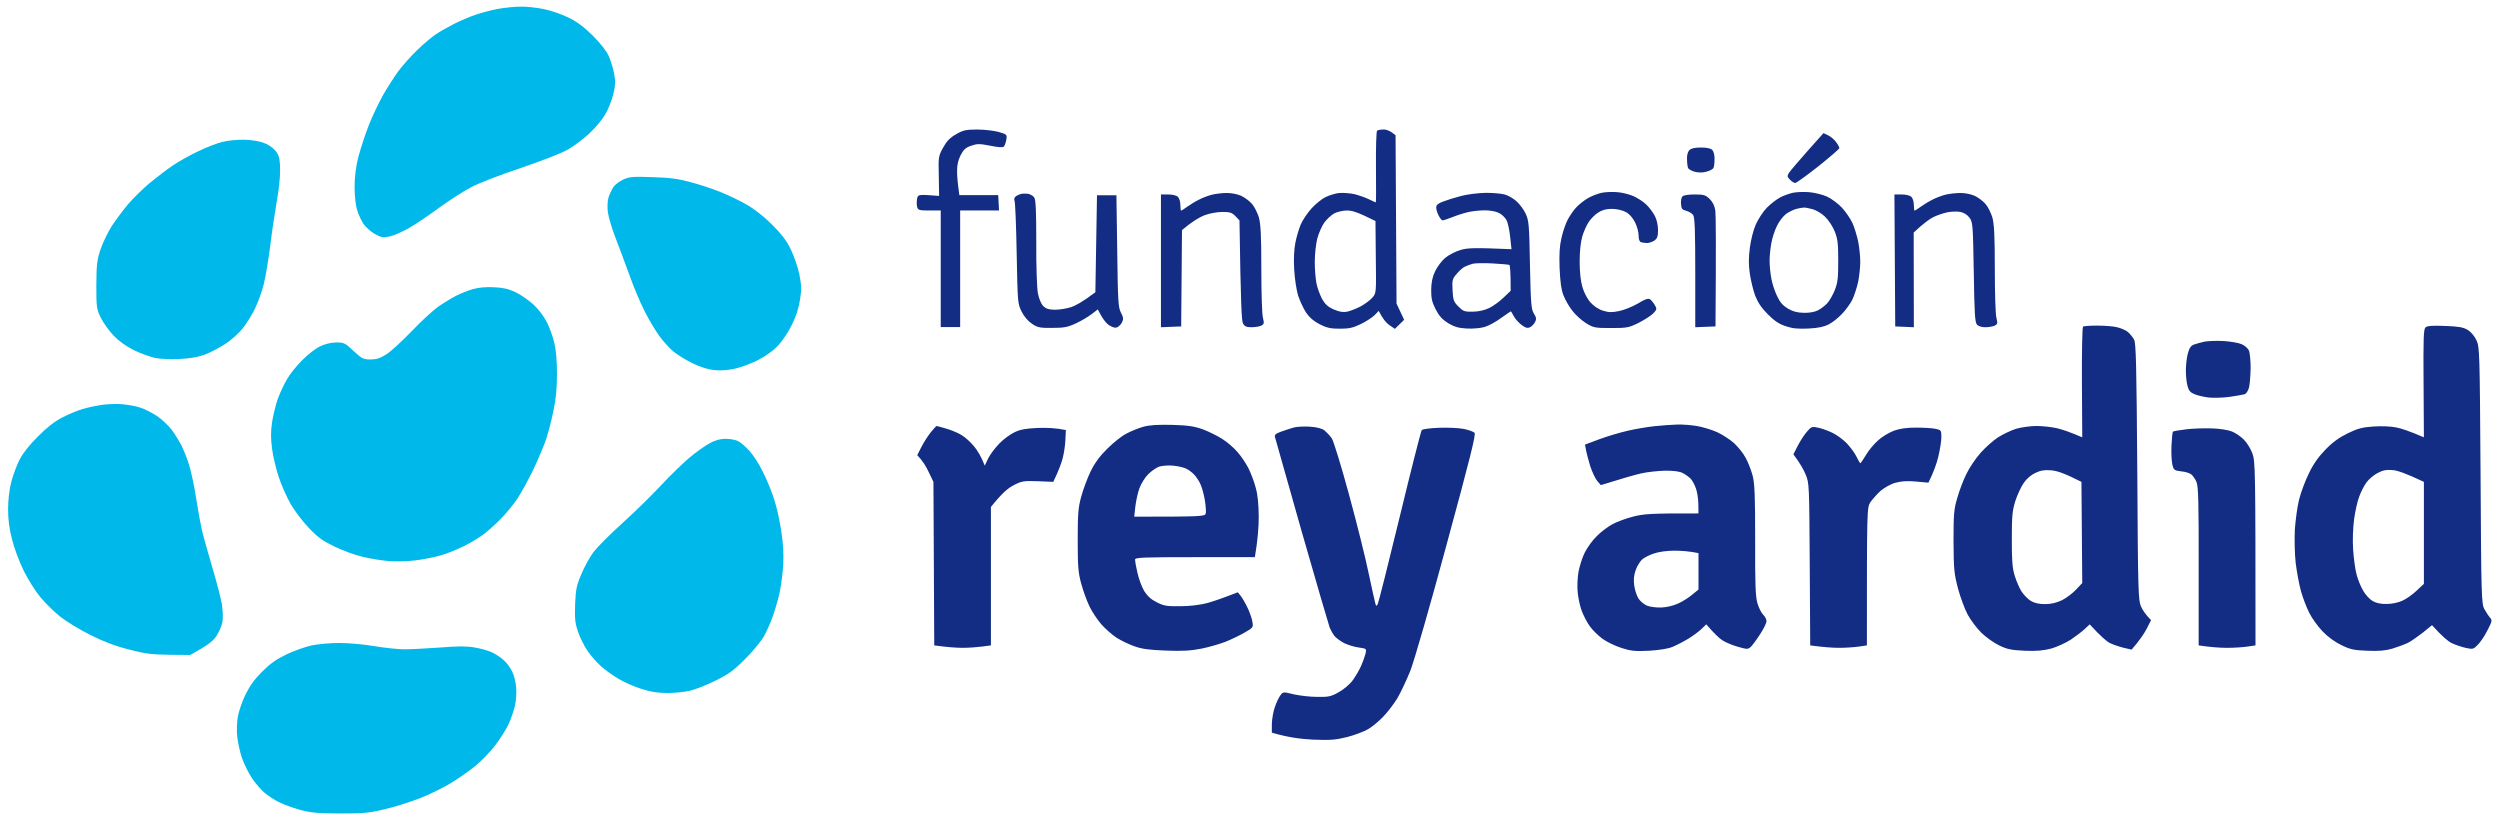 <svg version="1.2" xmlns="http://www.w3.org/2000/svg" viewBox="0 0 1544 504" width="1544" height="504">
	<title>Logo-fundacion-rey-ardid</title>
	<style>
		.s0 { opacity: 1;fill: #00b8e9 } 
		.s1 { opacity: 1;fill: #132c84 } 
	</style>
	<g id="Background">
		<path id="Path 0" class="s0" d="m307.5 5.5c-3.9 0.7-9.9 2.3-13.5 3.5-3.6 1.2-9.6 3.8-13.5 5.7-3.9 2-9 4.9-11.5 6.6-2.5 1.7-7.6 6-11.3 9.6-3.8 3.6-9 9.5-11.7 13.1-2.6 3.6-6.8 10.1-9.3 14.5-2.5 4.4-6.5 12.7-8.8 18.5-2.3 5.8-5.2 14.8-6.6 20-1.6 6.5-2.3 12.3-2.3 18.5 0 5.2 0.6 11.1 1.5 14 0.8 2.8 2.6 6.7 4 8.8 1.4 2 4.5 4.8 7 6.2 4 2.2 5 2.4 9.3 1.5 2.6-0.6 8.1-3 12.2-5.4 4.1-2.4 12.4-8 18.5-12.5 6.1-4.4 14.8-10.1 19.5-12.5 4.7-2.5 18.4-7.8 30.5-11.8 12.4-4.2 25.1-9.1 29-11.3 3.9-2.2 9.9-6.7 13.5-10.1 3.6-3.4 8-8.6 9.7-11.6 1.8-2.9 4-8.4 5-12.3 1.4-5.7 1.5-8.1 0.6-13-0.6-3.3-2.1-8.2-3.4-11-1.3-3-5.3-8-9.8-12.5-5.5-5.4-9.7-8.6-15.1-11.2-4.1-2-11-4.4-15.2-5.2-4.3-0.9-10.8-1.6-14.5-1.5-3.8 0-9.9 0.7-13.8 1.4zm-170 82.1c-3.3 0.8-10.1 3.4-15 5.8-5 2.3-11.9 6.2-15.5 8.6-3.6 2.4-10 7.3-14.4 10.9-4.3 3.6-10.3 9.5-13.4 13.1-3 3.6-7.6 9.7-10.1 13.5-2.5 3.9-5.6 10.4-7 14.5-2.2 6.6-2.5 9.2-2.6 22 0 13.8 0.1 14.8 2.8 20.3 1.5 3.1 5.1 8.1 8 11.1 3.4 3.5 7.8 6.6 12.7 9 4.1 2 10 4.1 13 4.7 3.1 0.6 9.7 0.9 15 0.6 6.4-0.3 11.5-1.2 15.5-2.7 3.3-1.2 8.9-4.2 12.5-6.5 3.6-2.3 8.5-6.7 10.8-9.6 2.4-3 5.9-8.5 7.7-12.4 1.9-3.8 4.3-10.6 5.4-15 1.1-4.4 3-15.4 4.1-24.5 1.1-9.1 3-21.2 4-27 1.1-5.8 2-14.1 2-18.5 0-6.2-0.4-8.7-2-11.2-1.2-2-3.9-4.2-6.7-5.5-3.4-1.5-7.2-2.2-12.8-2.5-4.8-0.1-10.4 0.4-14 1.3zm247.6 23.2c-2.5 1.1-5.3 3.2-6.3 4.8-1 1.6-2.4 4.5-3 6.4-0.6 2.1-0.8 5.8-0.4 9 0.4 3 2.5 10 4.6 15.5 2.1 5.5 6 15.8 8.6 23 2.5 7.2 6.8 17.3 9.4 22.5 2.6 5.2 6.8 12.2 9.2 15.5 2.4 3.3 6.4 7.7 8.8 9.7 2.5 2 7.9 5.3 12 7.3 4.9 2.3 9.6 3.8 13.5 4.1 3.9 0.4 8.4 0 12.8-1 3.7-0.9 10-3.2 14-5.3 4.3-2.2 9.1-5.6 12.1-8.7 2.7-2.9 6.5-8.5 8.7-13.1 2.6-5.2 4.3-10.6 5-15.5 1-6.2 0.9-8.8-0.4-15.5-0.9-4.4-3.3-11.4-5.3-15.5-2.8-5.7-5.7-9.4-11.8-15.5-4.9-4.9-11.1-9.7-15.6-12.2-4.1-2.4-11.3-5.8-16-7.7-4.7-1.9-13-4.7-18.5-6.1-7.6-2.1-13.2-2.8-23.5-3.1-11.8-0.4-14.1-0.3-17.9 1.4zm-92.8 67.7c-2.9 0.8-7.7 2.7-10.5 4.1-2.9 1.5-8 4.6-11.3 6.9-3.3 2.4-10.7 9.2-16.5 15.3-5.8 6-12.7 12.4-15.5 14.1-3.8 2.4-6.1 3.1-9.7 3.1-4.4 0-5.3-0.5-10.4-5.2-5.3-5-5.9-5.3-10.8-5.3-3.3 0.1-6.9 0.9-10.1 2.5-2.7 1.3-7.7 5.2-11 8.6-3.3 3.3-7.5 8.5-9.2 11.5-1.8 3-4.4 8.6-5.8 12.4-1.3 3.8-2.9 10.4-3.5 14.5-0.8 5.5-0.8 9.8 0 16 0.6 4.7 2.5 12.6 4.1 17.5 1.6 4.9 5 12.5 7.4 16.8 2.5 4.2 7.5 10.9 11.3 14.8 5.5 5.8 8.4 7.9 15.7 11.4 4.9 2.4 12.8 5.3 17.5 6.4 4.7 1.1 11.9 2.3 16 2.6 4.1 0.4 11.6 0.2 16.5-0.4 4.9-0.6 12.1-2 16-3.2 3.9-1.1 10.1-3.7 14-5.6 3.9-1.9 9.3-5.2 12-7.2 2.8-2.1 7.6-6.4 10.8-9.7 3.2-3.2 7.8-8.8 10.2-12.4 2.4-3.6 6.8-11.7 9.9-18 3-6.3 6.6-14.9 8-19 1.3-4.1 3.4-12.1 4.5-17.8 1.5-7 2.1-14 2.1-22.4 0-7.6-0.6-14.8-1.6-18.8-0.8-3.6-2.8-9.2-4.4-12.5-1.8-3.7-4.9-8-8.4-11.3-3.1-2.8-8.2-6.4-11.3-7.8-4.2-2-7.9-2.8-13.3-3-4.7-0.3-9.5 0.2-12.7 1.1zm-229.8 71.6c-3.3 0.5-8.5 1.6-11.5 2.5-3 0.9-8.6 3.2-12.5 5.2-4.8 2.5-9.6 6.2-15 11.7-4.8 4.7-9.4 10.4-11.2 14-1.8 3.3-4.1 9.6-5.3 14-1.3 5.2-2 11.2-2 17 0 6.2 0.7 12 2.4 18.5 1.3 5.3 4.5 13.9 7.2 19.4 2.7 5.5 7.4 12.9 10.4 16.5 3 3.6 8.4 8.9 12 11.8 3.6 2.9 11.9 8 18.5 11.3 8.4 4.2 15.6 7 24 9.1 10.2 2.7 14 3.1 25 3.3l13 0.1c10.9-6 14-8.5 16.1-11.6 1.6-2.4 3.4-6.4 3.8-8.9 0.4-2.5 0.2-7.3-0.4-11-0.6-3.6-3.3-13.9-6-23-2.7-9.1-5.6-19.4-6.4-23-0.8-3.6-2.4-12.4-3.5-19.5-1.1-7.1-3-16.1-4.2-20-1.2-3.9-3.3-9.2-4.6-12-1.4-2.7-4.2-7.2-6.2-10-2.1-2.7-6.2-6.6-9.2-8.6-3-2-7.6-4.3-10.4-5.2-2.7-0.9-7.9-1.8-11.5-2.1-3.6-0.2-9.2 0-12.5 0.5zm375.7 23.7c-2.8 1.5-8.6 5.6-12.8 9.2-4.2 3.6-12 11.2-17.3 16.9-5.3 5.7-15.9 16.1-23.5 23-7.7 6.9-15.8 15.1-18.1 18.1-2.2 3-5.6 9.1-7.4 13.5-3 6.9-3.5 9.4-3.9 18.5-0.3 8.9-0.1 11.5 1.7 17 1.2 3.6 3.9 8.9 5.9 11.9 2 3 5.8 7.2 8.3 9.5 2.5 2.3 7.5 5.8 11 7.9 3.5 2.1 9.9 4.9 14.2 6.2 5.6 1.8 9.9 2.5 16 2.5 4.5 0 10.9-0.7 14.2-1.5 3.3-0.8 10.3-3.6 15.5-6.2 7.9-3.9 11-6.1 18.1-13.2 4.7-4.7 10-11.1 11.7-14.1 1.7-3 4.3-8.9 5.7-13 1.4-4.1 3.3-10.6 4.1-14.5 0.8-3.9 1.8-11.3 2.1-16.5 0.4-6.6 0-13.1-1.2-21-0.9-6.3-2.9-15.3-4.5-20-1.5-4.7-4.6-12.2-6.9-16.7-2.2-4.6-6-10.4-8.3-12.9-2.4-2.6-5.5-5.3-7-6-1.6-0.8-5-1.4-7.6-1.4-3.3 0-6.4 0.8-10 2.8zm-245.7 124.8c-3.8 0.8-10.8 3.3-15.5 5.5-6.4 3.1-10.2 5.8-15.2 10.8-4.7 4.7-7.6 8.8-10.2 14.1-2 4.1-4.1 10.2-4.7 13.5-0.6 3.4-0.8 8.8-0.4 12.5 0.4 3.6 1.7 9.4 2.9 13 1.2 3.6 4 9.2 6.1 12.4 2.2 3.3 5.8 7.5 8 9.3 2.2 1.9 6.3 4.5 9 5.8 2.8 1.4 8.6 3.5 13 4.7 6.7 1.8 10.7 2.1 24.5 2.2 14.3 0 18-0.3 27.5-2.6 6.1-1.4 15.7-4.4 21.5-6.7 5.8-2.2 14.3-6.4 19-9.2 4.7-2.8 11.6-7.6 15.4-10.7 3.8-3.1 9.3-8.8 12.3-12.7 3-3.9 6.7-9.7 8.3-13 1.5-3.3 3.3-8.5 4-11.5 0.7-3 1.1-8.2 0.8-11.5-0.3-3.3-1.4-7.8-2.6-10-1.1-2.2-3.3-5.2-4.9-6.6-1.5-1.5-4.7-3.6-7-4.8-2.4-1.2-7.3-2.6-11-3.2-5.1-0.9-10.6-0.9-21.5 0-8.2 0.6-18.1 1.1-22 1.1-4 0-12.5-0.9-18.8-2-6.7-1.1-15.7-1.9-21.5-1.9-5.5 0-13.1 0.7-17 1.5z"/>
		<path id="Path 1" fill-rule="evenodd" class="s1" d="m603.5 80c4.4 0 10.4 0.7 13.3 1.5 5.1 1.5 5.2 1.6 4.7 4.8-0.3 1.7-1 3.7-1.5 4.2-0.6 0.7-3.4 0.5-8.4-0.5-6.7-1.3-8-1.3-11.8 0-3.5 1.2-4.7 2.4-6.6 6-1.5 3.1-2.2 6.2-2.1 10 0 3 0.4 7.5 1.4 14.5h24l0.5 9.5h-24v72h-12v-72h-7c-6.4 0-7-0.2-7.6-2.3-0.3-1.2-0.3-3.4 0-5 0.6-2.7 0.7-2.7 13.6-1.7l-0.2-12.3c-0.3-11.9-0.2-12.3 2.7-17.6 2.2-4 4.3-6.1 8-8.2 4.3-2.5 6.1-2.9 13-2.9zm250.9 0c1.7-0.1 4.1 0.7 7.5 3.5l0.6 104 4.7 10-5.7 5.6-3.4-2.3c-1.9-1.3-4.1-3.8-6.6-8.8l-2.5 2.6c-1.4 1.4-5.2 3.9-8.5 5.5-4.9 2.4-7.3 2.9-13 2.9-5.7 0-8-0.5-12.4-2.7-3.7-1.9-6.4-4.2-8.5-7.3-1.6-2.5-3.8-7.2-4.9-10.5-1-3.3-2.1-10.5-2.4-16-0.4-6.3-0.1-12.4 0.7-16.5 0.7-3.6 2.2-8.7 3.4-11.5 1.2-2.7 4.2-7.2 6.7-9.9 2.4-2.6 6.2-5.7 8.4-6.8 2.2-1.1 6-2.3 8.5-2.6 2.5-0.2 6.7 0.1 9.5 0.7 2.7 0.7 6.8 2.1 9 3.2 2.2 1.1 4.1 1.9 4.2 1.9 0.2 0 0.2-9.8 0.1-21.8-0.1-12 0.2-22.2 0.7-22.5 0.5-0.4 2.2-0.7 3.9-0.7zm-36.6 57.6c-1.5 2.1-3.4 6.6-4.3 9.9-0.8 3.3-1.5 9.7-1.5 14.3 0 4.5 0.5 10.6 1.1 13.5 0.6 2.8 2.2 7.1 3.5 9.5 1.8 3.1 3.6 4.8 7.1 6.3 3.5 1.5 5.7 1.9 8.3 1.4 1.9-0.4 5.7-1.9 8.4-3.3 2.7-1.5 5.9-3.9 7.2-5.4 2.4-2.8 2.4-2.9 2.1-25.1l-0.2-22.2c-11-5.5-14.4-6.5-17.5-6.5-2.5 0-6.1 0.8-8 1.8-1.9 1.1-4.7 3.7-6.2 5.8zm308.4-55.4l2.9 1.4c1.6 0.8 3.8 2.6 4.9 4.2 1.2 1.5 2 3.2 2 3.7-0.1 0.5-5.9 5.6-13.1 11.3-7.1 5.6-13.5 10.2-14.1 10.2-0.7 0.1-2.2-0.9-3.3-2-1.8-1.9-1.8-2.3-0.6-4.3 0.8-1.2 5.9-7.2 11.4-13.4zm-75.7 8.9c3.5 0 6 0.5 7 1.5 0.8 0.8 1.5 3.3 1.4 5.7 0 2.4-0.3 4.8-0.7 5.5-0.4 0.7-2.3 1.7-4.2 2.2-2.4 0.7-4.8 0.7-7.3 0.1-2.1-0.6-4-1.7-4.2-2.5-0.3-0.9-0.6-3.3-0.6-5.5-0.1-2.4 0.5-4.5 1.6-5.5 1-1 3.5-1.5 7-1.5zm-51.5 27.6c3 0.2 7.5 1.4 10 2.5 2.4 1.1 6 3.4 7.8 5.2 1.8 1.7 4.2 4.9 5.2 6.9 1.2 2.2 2 5.8 2 8.8 0 4-0.5 5.2-2.3 6.5-1.2 0.8-3.3 1.5-4.5 1.5-1.2 0-2.9-0.3-3.7-0.5-1-0.4-1.5-1.8-1.5-4.3 0-2-1-5.7-2.3-8.2-1.4-2.7-3.5-5.1-5.7-6.2-2-1.1-5.7-1.9-8.5-1.9-3.6 0-6 0.7-8.5 2.3-1.9 1.2-4.5 3.8-5.8 5.8-1.3 1.9-3.1 5.9-4 9-1 3.4-1.6 9.2-1.6 15.5 0 6.4 0.6 12 1.7 15.7 1 3.4 3 7.3 5 9.5 2.1 2.3 5 4.3 7.8 5.1 3.4 1.1 5.6 1.1 9.9 0.2 3-0.6 8.2-2.7 11.5-4.6 4.3-2.7 6.4-3.4 7.5-2.7 0.8 0.5 2.1 2.1 3 3.6 1.4 2.4 1.3 2.7-1 5.2-1.4 1.4-5.5 4-9 5.8-6.1 3-7.2 3.2-17.1 3.2-10.1 0-10.8-0.2-15.5-3.1-2.7-1.7-6.5-5.1-8.4-7.7-2-2.5-4.4-6.8-5.4-9.4-1.4-3.4-2-8.4-2.4-16.8-0.3-8.9 0-13.8 1.2-18.8 0.8-3.7 2.5-8.5 3.6-10.7 1.1-2.2 3.4-5.7 5.2-7.7 1.8-2 5.1-4.6 7.3-5.9 2.2-1.3 6-2.8 8.5-3.4 2.4-0.5 6.9-0.7 10-0.4zm118.5 0c3.3 0.3 8.2 1.5 10.8 2.7 2.7 1.2 6.9 4.3 9.3 6.9 2.4 2.6 5.3 6.9 6.5 9.5 1.2 2.6 2.7 7.7 3.5 11.3 0.7 3.5 1.3 9.2 1.3 12.5 0 3.3-0.6 8.9-1.3 12.5-0.8 3.5-2.4 8.5-3.6 11-1.2 2.4-4.1 6.4-6.4 8.8-2.3 2.4-5.9 5.3-8.1 6.4-2.9 1.5-6.5 2.3-12.5 2.6-6.5 0.3-9.9 0-14-1.4-4.1-1.3-7-3.2-11.1-7.3-4-4-6.2-7.3-7.9-11.6-1.2-3.3-2.7-9.4-3.3-13.5-0.8-5.5-0.8-9.8 0-16 0.6-4.8 2.2-11.2 3.7-14.5 1.5-3.3 4.5-8 6.9-10.4 2.3-2.3 6-5.2 8.2-6.3 2.2-1.2 5.8-2.4 8-2.9 2.2-0.4 6.7-0.6 10-0.3zm-14.4 13.4c-1.8 1.4-4.4 4.7-5.7 7.5-1.3 2.7-2.9 7.4-3.4 10.5-0.6 3-1.1 7.9-1.1 11 0 3 0.5 7.9 1.1 11 0.5 3 2.1 7.8 3.5 10.7 1.8 3.9 3.6 5.9 6.7 7.8 3.1 1.8 5.8 2.5 9.8 2.6 3.3 0.1 6.7-0.5 8.7-1.5 1.8-0.9 4.4-2.9 5.8-4.4 1.4-1.5 3.5-5.2 4.7-8.2 1.8-4.6 2.1-7.5 2.1-18 0-10.5-0.3-13.4-2.1-18-1.2-3.1-3.9-7.2-6-9.2-2-2-5.5-4.1-7.7-4.7-2.2-0.6-4.7-1.1-5.5-1-0.9 0-2.9 0.4-4.5 0.8-1.7 0.4-4.5 1.8-6.4 3.1zm-468.1-12.4c1.3 0.3 3 1.2 3.7 2.2 1 1.2 1.3 8.2 1.3 27.7-0.1 14.3 0.4 28.4 1 31.5 0.6 3.2 1.9 6.4 3.2 7.8 1.8 1.8 3.4 2.3 7.3 2.4 2.7 0 7.2-0.7 10-1.6 2.7-0.9 7.2-3.3 15-9.2l1-59.9h12l0.5 34.5c0.4 31 0.6 34.8 2.3 38 1.5 2.7 1.6 3.9 0.8 5.7-0.6 1.3-1.9 2.7-2.9 3.2-1.2 0.7-2.7 0.4-5-1-1.8-1.1-4.1-3.7-7.2-9.9l-3.8 2.9c-2.1 1.6-6.4 4.2-9.7 5.7-5.1 2.4-7.4 2.8-14.6 2.8-7.6 0.1-9.1-0.2-12.5-2.5-2.4-1.6-4.9-4.4-6.4-7.5-2.5-4.9-2.5-5.4-3.1-35.9-0.3-17.1-0.9-31.7-1.3-32.5-0.4-0.9-0.2-2 0.6-2.7 0.7-0.6 2.2-1.3 3.3-1.6 1.1-0.3 3.1-0.3 4.5-0.1zm122.5-0.5c2.8-0.1 6.7 0.7 9 1.7 2.2 1 5.2 3.3 6.7 5 1.5 1.7 3.4 5.5 4.3 8.4 1.1 4.1 1.5 11.2 1.5 31.8 0 14.5 0.4 28.2 1 30.2 0.8 3.3 0.7 3.9-1 4.8-1.1 0.5-3.8 1-6 1-3.2 0-4.3-0.5-5.3-2.3-0.9-1.6-1.4-11.1-2.2-63.7l-2.5-2.6c-2.1-2.2-3.4-2.6-8-2.6-3.2 0-7.8 0.8-11 2-3.1 1.2-7.5 3.7-14 9.2l-0.5 59.5-12.5 0.5v-82h4.5c2.6 0 5.1 0.6 6 1.5 0.8 0.8 1.5 3 1.5 5 0 1.9 0.2 3.5 0.5 3.5 0.2 0 1.9-1.1 3.7-2.4 1.8-1.3 5.2-3.4 7.5-4.5 2.3-1.2 5.9-2.5 8-3 2.1-0.5 6-1 8.8-1zm160-0.1c4.4 0 9.6 0.4 11.7 1 2.1 0.5 5.4 2.4 7.4 4.2 2 1.8 4.6 5.3 5.7 7.8 1.9 4 2.2 7 2.6 31.5 0.5 24.1 0.8 27.4 2.4 30 1.5 2.4 1.7 3.4 0.8 5.2-0.6 1.3-2 2.7-3.1 3.3-1.6 0.7-2.7 0.5-5.1-1.3-1.7-1.2-3.9-3.6-4.8-5.2-0.9-1.7-1.8-3.1-1.9-3.3-0.1-0.1-2.8 1.7-6 4-3.2 2.4-7.8 4.9-10.2 5.6-2.5 0.8-7.5 1.2-11.1 1-5.2-0.3-7.6-1-11.5-3.3-3.6-2.3-5.6-4.4-7.7-8.5-2.3-4.5-2.8-6.8-2.8-12 0.1-4.6 0.7-8 2.4-11.5 1.3-2.8 4.1-6.5 6.2-8.3 2.2-1.8 6.4-4 9.5-4.9 4.3-1.3 8.2-1.5 31.5-0.5l-0.8-7.4c-0.4-4.1-1.4-8.8-2.2-10.4-0.9-1.7-3-3.8-4.8-4.6-1.9-1-5.6-1.6-8.7-1.6-3.1 0-7.7 0.5-10.3 1.1-2.6 0.6-7 2-9.7 3.1-2.8 1.1-5.5 2-6 2-0.6 0-1.7-1.4-2.5-3-0.9-1.7-1.5-3.9-1.5-5 0-1.5 1.2-2.5 4.2-3.6 2.3-0.9 7.4-2.5 11.3-3.5 3.8-1 10.5-1.8 15-1.9zm-13 45.7c-1.1 0.5-3.3 2.5-4.9 4.4-2.7 3.1-2.8 3.9-2.5 10.1 0.3 6 0.7 7.1 3.6 10 3 3 3.8 3.3 9 3.2 3.8-0.1 7.3-0.9 10.3-2.4 2.4-1.2 6.4-4.1 8.7-6.4l4.3-4.1c0-12-0.4-15.7-0.8-16-0.4-0.2-5-0.6-10.2-0.9-5.3-0.3-10.9-0.2-12.5 0.2-1.7 0.5-3.9 1.3-5 1.9zm306-45.6c2.8-0.1 6.7 0.7 9 1.7 2.2 1 5.2 3.3 6.7 5 1.5 1.7 3.4 5.5 4.3 8.4 1.1 4.1 1.5 11.2 1.5 31.8 0 14.5 0.4 28.2 1 30.2 0.8 3.3 0.7 3.9-1 4.8-1.1 0.5-3.7 1-5.8 1-2.3 0-4.3-0.6-5.2-1.6-1.3-1.4-1.6-7.1-2-32.5-0.5-29.4-0.6-30.9-2.7-33.6-1.2-1.7-3.4-3.1-5.5-3.5-1.8-0.4-5.5-0.3-8.1 0.2-2.6 0.6-6.5 1.9-8.7 3-2.2 1.1-5.9 3.7-12.1 9.5l0.1 58.5-11.5-0.5-0.5-81.5h4.5c2.6 0 5.1 0.6 6 1.5 0.8 0.8 1.5 3 1.5 5 0 1.9 0.2 3.5 0.5 3.5 0.2 0 1.9-1.1 3.7-2.4 1.8-1.3 5.2-3.4 7.5-4.5 2.3-1.2 5.9-2.5 8-3 2.1-0.5 6-1 8.8-1zm-163.9 0.9c5.6 0 6.7 0.3 9.2 2.7 2 1.9 3.1 4.2 3.6 7.3 0.3 2.4 0.5 19.5 0.1 71.5l-12.5 0.5v-33.8c0-25.6-0.3-34.2-1.3-35.5-0.7-1-2.6-2.1-4.2-2.6-2.6-0.6-3.1-1.3-3.3-4.2-0.2-1.9 0.2-4 0.9-4.7 0.6-0.7 3.6-1.2 7.5-1.2zm248.8 81c4.4 0 9.9 0.4 12.1 1 2.2 0.5 5.1 1.7 6.5 2.8 1.3 1 3.1 3.2 4 4.8 1.2 2.4 1.5 14.3 2 81.9 0.4 73.4 0.6 79.3 2.3 83 1 2.2 2.8 5 6.2 8.4l-2.7 5.3c-1.5 2.9-4.2 7-9.3 12.9l-4.8-1.1c-2.6-0.6-6.4-1.9-8.5-2.9-2.1-1-5.7-4.1-12.6-11.6l-3.1 2.9c-1.7 1.6-5.5 4.5-8.5 6.5-3.1 2-8.5 4.5-12 5.5-5 1.3-8.9 1.7-16.5 1.4-8.5-0.4-10.9-0.9-16-3.4-3.3-1.6-8.3-5.2-11-7.9-2.8-2.8-6.5-7.8-8.3-11.1-1.7-3.2-4.4-10.4-5.9-15.9-2.4-9.2-2.7-11.7-2.8-29 0-17 0.2-19.9 2.3-27 1.2-4.4 3.8-11.2 5.7-15 1.9-3.9 5.8-9.7 8.8-13 2.9-3.3 7.8-7.6 10.7-9.5 3-1.9 8-4.3 11.2-5.3 3.2-0.9 8.8-1.7 12.5-1.7 3.7 0 9.5 0.6 12.8 1.4 3.3 0.8 8.1 2.4 15.5 5.6l-0.2-33.9c-0.1-18.6 0.2-34.1 0.7-34.5 0.4-0.3 4.4-0.6 8.9-0.6zm-45.5 97.1c-1.7 2.4-4 7.5-5.3 11.4-1.8 6-2.1 9.3-2.1 23.5 0 13.1 0.3 17.7 1.8 22.5 1 3.3 2.9 7.7 4.2 9.7 1.4 2.1 3.9 4.7 5.7 5.8 2.2 1.3 5 2 8.8 2 3.8 0 7-0.8 10.5-2.4 2.7-1.4 6.6-4.3 8.7-6.6l3.8-4-0.5-62.5c-10.6-5.4-15.1-6.8-18.5-7.1-4.2-0.4-6.6 0-9.8 1.5-2.7 1.2-5.5 3.6-7.3 6.2zm260.1-96.9c8.4 0.3 11.2 0.8 14 2.4 2.1 1.3 4.2 3.8 5.5 6.5 1.9 4.2 2 7.1 2.5 83.4 0.4 74.7 0.6 79.2 2.3 82.5 1.1 1.9 2.6 4.3 3.5 5.3 1.5 1.7 1.4 2.2-1.6 8-1.7 3.4-4.4 7.4-6 8.9-2.6 2.7-3 2.8-7.5 1.8-2.6-0.6-6.4-1.9-8.5-2.9-2.1-1-5.7-3.9-12.2-11.1l-5.5 4.5c-3.1 2.4-7.2 5.3-9.3 6.4-2.1 1-6.4 2.6-9.7 3.6-4.4 1.3-8.6 1.6-15.5 1.3-8.2-0.3-10.5-0.8-16-3.5-4-1.9-8.5-5.2-11.6-8.5-2.8-2.9-6.6-8.1-8.3-11.6-1.7-3.4-4-9.5-5.1-13.5-1.1-4-2.5-11.7-3.2-17.2-0.6-5.7-0.8-14.6-0.5-20.5 0.4-5.8 1.5-14.1 2.6-18.5 1.1-4.4 3.8-11.7 6.1-16.3 2.7-5.7 5.9-10.2 10.2-14.6 4.4-4.6 8.5-7.5 13.8-10.1 6.2-3 8.9-3.7 16-4.2 4.9-0.3 10.7-0.1 14 0.6 3 0.6 8 2.2 17 6.1l-0.2-33.3c-0.2-28 0-33.5 1.2-34.6 1.1-1 4.3-1.2 12-0.9zm-48.5 96.7c-1.4 1.9-3.4 5.8-4.4 8.6-1.1 2.7-2.5 9-3.2 14-0.7 5.4-1 13-0.6 19 0.4 5.5 1.3 12.4 2.2 15.5 0.8 3 2.6 7.4 4 9.7 1.3 2.4 3.9 5.2 5.7 6.3 2.2 1.3 5 2 8.8 1.9 3.3 0 7.1-0.8 9.7-2 2.3-1 6.3-3.8 8.8-6.2l4.5-4.2v-63c-11.6-5.5-16.6-7.1-19.5-7.3-3.8-0.3-6.1 0.2-9.2 1.9-2.3 1.2-5.4 3.8-6.8 5.8zm-88.3-87.4c4.3 0.3 9.3 1.1 11.3 2 1.9 0.8 3.9 2.6 4.5 4 0.5 1.3 1 6.2 1 10.7-0.1 4.6-0.5 10-1 12-0.6 2.2-1.8 4-2.8 4.2-1 0.3-5.1 1-9.2 1.6-4.2 0.6-10 0.7-13 0.4-3.1-0.4-7-1.3-8.8-2.1-2.4-1-3.5-2.2-4.2-5.1-0.6-2-1-6.3-1-9.5 0-3.1 0.5-7.8 1.2-10.4 0.9-3.4 1.9-4.9 3.8-5.6 1.3-0.5 4.3-1.3 6.5-1.8 2.2-0.4 7.4-0.6 11.7-0.4zm-649.2 51.8c10 0.3 13.7 0.9 19 2.8 3.5 1.3 8.9 4 11.9 5.9 3 1.9 7.2 5.5 9.3 8 2.2 2.4 5.2 6.9 6.8 10 1.5 3 3.6 8.4 4.5 12 1.3 4.4 1.8 10.1 1.9 18 0 6.3-0.6 14.5-2.4 25h-37c-32.3 0-37 0.2-37 1.5 0 0.8 0.6 4.5 1.5 8.2 0.8 3.7 2.7 8.8 4.2 11.3 2 3.1 4.3 5.2 7.8 6.9 4.3 2.2 6.2 2.5 14.5 2.4 5.6 0 12.1-0.8 16-1.8 3.5-0.9 9.4-2.9 19.5-6.8l1.9 2.4c1 1.3 2.9 4.6 4.2 7.4 1.3 2.7 2.6 6.5 2.9 8.5 0.6 3.3 0.4 3.6-4.7 6.5-2.9 1.7-8.3 4.3-11.8 5.7-3.6 1.4-10.4 3.4-15 4.3-6.6 1.3-11.7 1.6-22 1.2-10.4-0.4-14.9-1-19.5-2.7-3.3-1.1-8.3-3.6-11-5.3-2.7-1.8-6.9-5.5-9.3-8.2-2.4-2.8-5.7-7.7-7.3-11-1.6-3.3-3.9-9.6-5.1-14-1.9-6.9-2.2-10.7-2.2-27 0-16.5 0.3-20.1 2.2-27 1.2-4.4 3.8-11.4 5.8-15.5 2.6-5.3 5.7-9.5 10.3-14 3.6-3.6 8.8-7.8 11.6-9.2 2.7-1.5 7.4-3.4 10.5-4.3 4-1.1 8.7-1.4 18-1.2zm-14.8 30.4c-2.1 2.1-4.5 6-5.5 8.8-1 2.7-2.1 7.8-2.5 11.2l-0.7 6.3c41.5 0 43.5-0.2 44.1-1.8 0.4-0.9 0.1-4.8-0.5-8.5-0.6-3.7-1.9-8.2-2.8-10-0.8-1.8-2.5-4.3-3.7-5.6-1.2-1.3-3.4-3-4.9-3.7-1.5-0.8-5.1-1.6-8-1.9-2.9-0.3-6.7 0-8.5 0.5-1.8 0.5-4.9 2.7-7 4.7zm326.8-30.6c3-0.1 8.4 0.3 12 0.9 3.5 0.6 9.2 2.3 12.5 3.8 3.3 1.5 8 4.6 10.5 6.8 2.4 2.3 5.7 6.3 7.1 9 1.5 2.7 3.4 7.6 4.3 10.9 1.3 4.9 1.6 12.3 1.6 40-0.1 26.8 0.2 35 1.4 39 0.8 2.7 2.4 5.9 3.5 7 1.2 1.1 2.1 2.9 2.1 4 0 1.1-1.7 4.7-3.9 8-2.1 3.3-4.7 6.8-5.7 7.8-1.9 1.7-2.2 1.7-7.9 0.1-3.3-0.9-7.6-2.7-9.5-3.9-2-1.2-5-4-10.2-10l-2.7 2.6c-1.4 1.5-5.1 4.2-8.1 6.1-3.1 1.9-7.6 4.2-10 5.2-2.8 1.2-8.3 2-14.5 2.4-8.5 0.4-11.1 0.2-17-1.7-3.9-1.2-9.2-3.8-11.8-5.7-2.6-1.9-6.1-5.3-7.8-7.7-1.7-2.3-3.9-6.6-5-9.5-1.1-2.9-2.2-8-2.5-11.5-0.4-3.4-0.1-9.2 0.5-12.7 0.7-3.6 2.4-9 3.9-11.9 1.5-3 4.7-7.5 7.3-10 2.5-2.6 6.8-5.8 9.5-7.3 2.7-1.5 8.5-3.7 12.9-4.8 6.4-1.7 11-2.1 40.5-2l-0.1-5.8c0-3.1-0.7-7.5-1.5-9.7-0.8-2.2-2.2-4.9-3.2-5.9-1-1-3.1-2.6-4.7-3.4-2.1-1.2-5.5-1.6-11-1.6-4.4 0.1-11.2 0.8-15 1.7-3.9 0.9-11 2.9-24.8 7.2l-2.2-2.5c-1.2-1.4-3.1-5.5-4.3-9-1.1-3.6-2.4-8.1-3.3-13.5l8.8-3.3c4.8-1.8 12.6-4.1 17.3-5.2 4.6-1.1 12.3-2.4 17-2.9 4.6-0.5 10.9-0.9 14-1zm-21.9 83.4c-1.2 1.1-3 4-3.9 6.5-1.1 3.2-1.4 5.9-0.9 9.5 0.4 2.7 1.5 6.3 2.6 8 1 1.6 3.3 3.6 5.2 4.4 1.8 0.8 5.8 1.3 8.9 1.2 3.2-0.1 7.5-1.1 10.5-2.5 2.7-1.2 6.6-3.7 8.7-5.5l3.8-3.1v-22.5c-5.8-1.2-10.9-1.5-15-1.5-4.4 0-9.7 0.7-12.7 1.8-2.8 0.9-6 2.6-7.2 3.7zm-435.7-82.5c0.1 0 2.7 0.6 5.6 1.5 3 0.8 7.4 2.6 9.7 4 2.3 1.3 5.9 4.6 8 7.2 2.1 2.6 4.4 6.3 6.5 11.8l2.1-4.5c1.2-2.4 4.3-6.5 6.9-9.2 2.6-2.7 6.9-5.8 9.5-7 3.5-1.7 7.2-2.3 14.3-2.6 5.2-0.2 11.2 0 17.3 1.3l-0.3 6c-0.1 3.3-0.9 8.4-1.7 11.5-0.8 3-2.4 7.5-5.8 14.5l-9.5-0.4c-8.8-0.3-10-0.1-15 2.5-3.5 1.8-7.1 4.8-14 13.4v85.5l-5.3 0.7c-2.9 0.4-8.4 0.8-12.2 0.8-3.9 0-9.4-0.4-17.5-1.5l-0.5-101-2.9-6c-1.5-3.3-3.7-7-7.1-10.5l2.7-5.3c1.5-2.9 4.1-6.9 5.8-9 1.7-2 3.2-3.7 3.4-3.7zm230.6 0.4c4.3 0.3 7.3 1.1 9 2.3 1.3 1.1 3.4 3.3 4.5 4.9 1.1 1.6 5.9 17.2 10.7 34.9 4.8 17.6 10.3 39.6 12.2 49 2 9.3 3.8 17.6 4.1 18.5 0.5 1.3 0.7 1.3 1.4 0 0.5-0.9 6.6-25.2 13.6-54 7-28.9 13.1-53 13.6-53.5 0.6-0.6 5.3-1.2 10.7-1.4 5.3-0.2 12.1 0.1 15.2 0.7 3 0.6 6 1.7 6.7 2.4 0.9 1-2.7 15.5-17.2 68.8-10.2 37.8-20.1 72.1-22.4 78-2.3 5.7-5.9 13.4-8 17-2.1 3.5-6.1 8.7-8.8 11.5-2.6 2.8-6.9 6.3-9.3 7.7-2.5 1.5-8.4 3.7-13 4.9-7.3 1.8-10.3 2-21 1.6-7.7-0.4-15.1-1.3-25.5-4.3v-5.5c0.1-3 0.9-7.7 1.9-10.4 0.9-2.8 2.5-6 3.4-7.2 1.6-2.2 1.7-2.2 8.2-0.6 3.5 0.8 10.1 1.6 14.5 1.6 7.1 0.1 8.6-0.2 13.3-2.9 3.1-1.7 6.8-4.8 8.7-7.4 1.8-2.5 4.2-6.6 5.2-9 1.1-2.5 2.3-5.9 2.7-7.5 0.6-3 0.6-3-4.2-3.7-2.6-0.3-6.7-1.6-9-2.7-2.3-1.2-5-3.2-6-4.4-1-1.3-2.3-3.6-3-5.3-0.6-1.6-8.4-28.4-17.3-59.4-8.8-31.1-16.2-57.3-16.5-58.3-0.3-1.3 0.6-2.1 4.1-3.3 2.4-0.9 5.9-2 7.7-2.5 1.8-0.5 6.2-0.7 9.8-0.5zm314.2 0.7c2.3 0.5 6.3 2 8.7 3.2 2.5 1.2 6.3 4 8.5 6.2 2.2 2.3 5 6 6.1 8.3 1.1 2.3 2.2 4.2 2.5 4.2 0.2 0 1.8-2.4 3.5-5.2 1.6-2.8 5-6.8 7.5-9 2.4-2.2 6.8-4.8 9.7-5.9 3.7-1.3 7.8-1.9 13.5-1.9 4.5 0 10 0.3 12 0.7 3.7 0.8 3.8 0.9 3.8 5.3 0 2.4-0.9 7.8-1.9 12-1 4.1-2.8 9.4-6.1 16l-7.8-0.7c-5.4-0.5-9.2-0.2-12.7 0.8-2.7 0.7-6.7 3-9 4.9-2.2 2-5 5.2-6.3 7-2.2 3.4-2.2 3.8-2.2 88.5l-4.8 0.7c-2.6 0.4-8.1 0.8-12.2 0.8-4.2 0-9.9-0.4-18-1.5l-0.3-50c-0.3-49.4-0.3-50.1-2.5-55.5-1.3-3.1-3.5-7.1-7.6-12.5l2.7-5.3c1.5-2.9 4-6.8 5.6-8.6 2.8-3.3 3.1-3.4 7.3-2.5zm243.3 0.4c4.4 0.1 9.8 1 12 1.9 2.2 0.9 5.4 3.1 7.2 4.9 1.8 1.7 4.2 5.5 5.3 8.4 1.9 5 2 8.1 2 118.8l-4.8 0.7c-2.6 0.4-8.3 0.8-12.7 0.8-4.4 0-10.2-0.4-17.6-1.5v-48.8c0.1-38.6-0.2-49.4-1.3-52-0.7-1.8-2.2-3.9-3.1-4.7-1-0.9-3.9-1.8-6.4-2-4.2-0.5-4.6-0.8-5.4-4-0.5-2-0.8-7.2-0.6-11.7 0.2-4.5 0.6-8.4 0.9-8.8 0.2-0.3 4.1-1 8.5-1.5 4.4-0.5 11.6-0.7 16-0.5z"/>
	</g>
</svg>